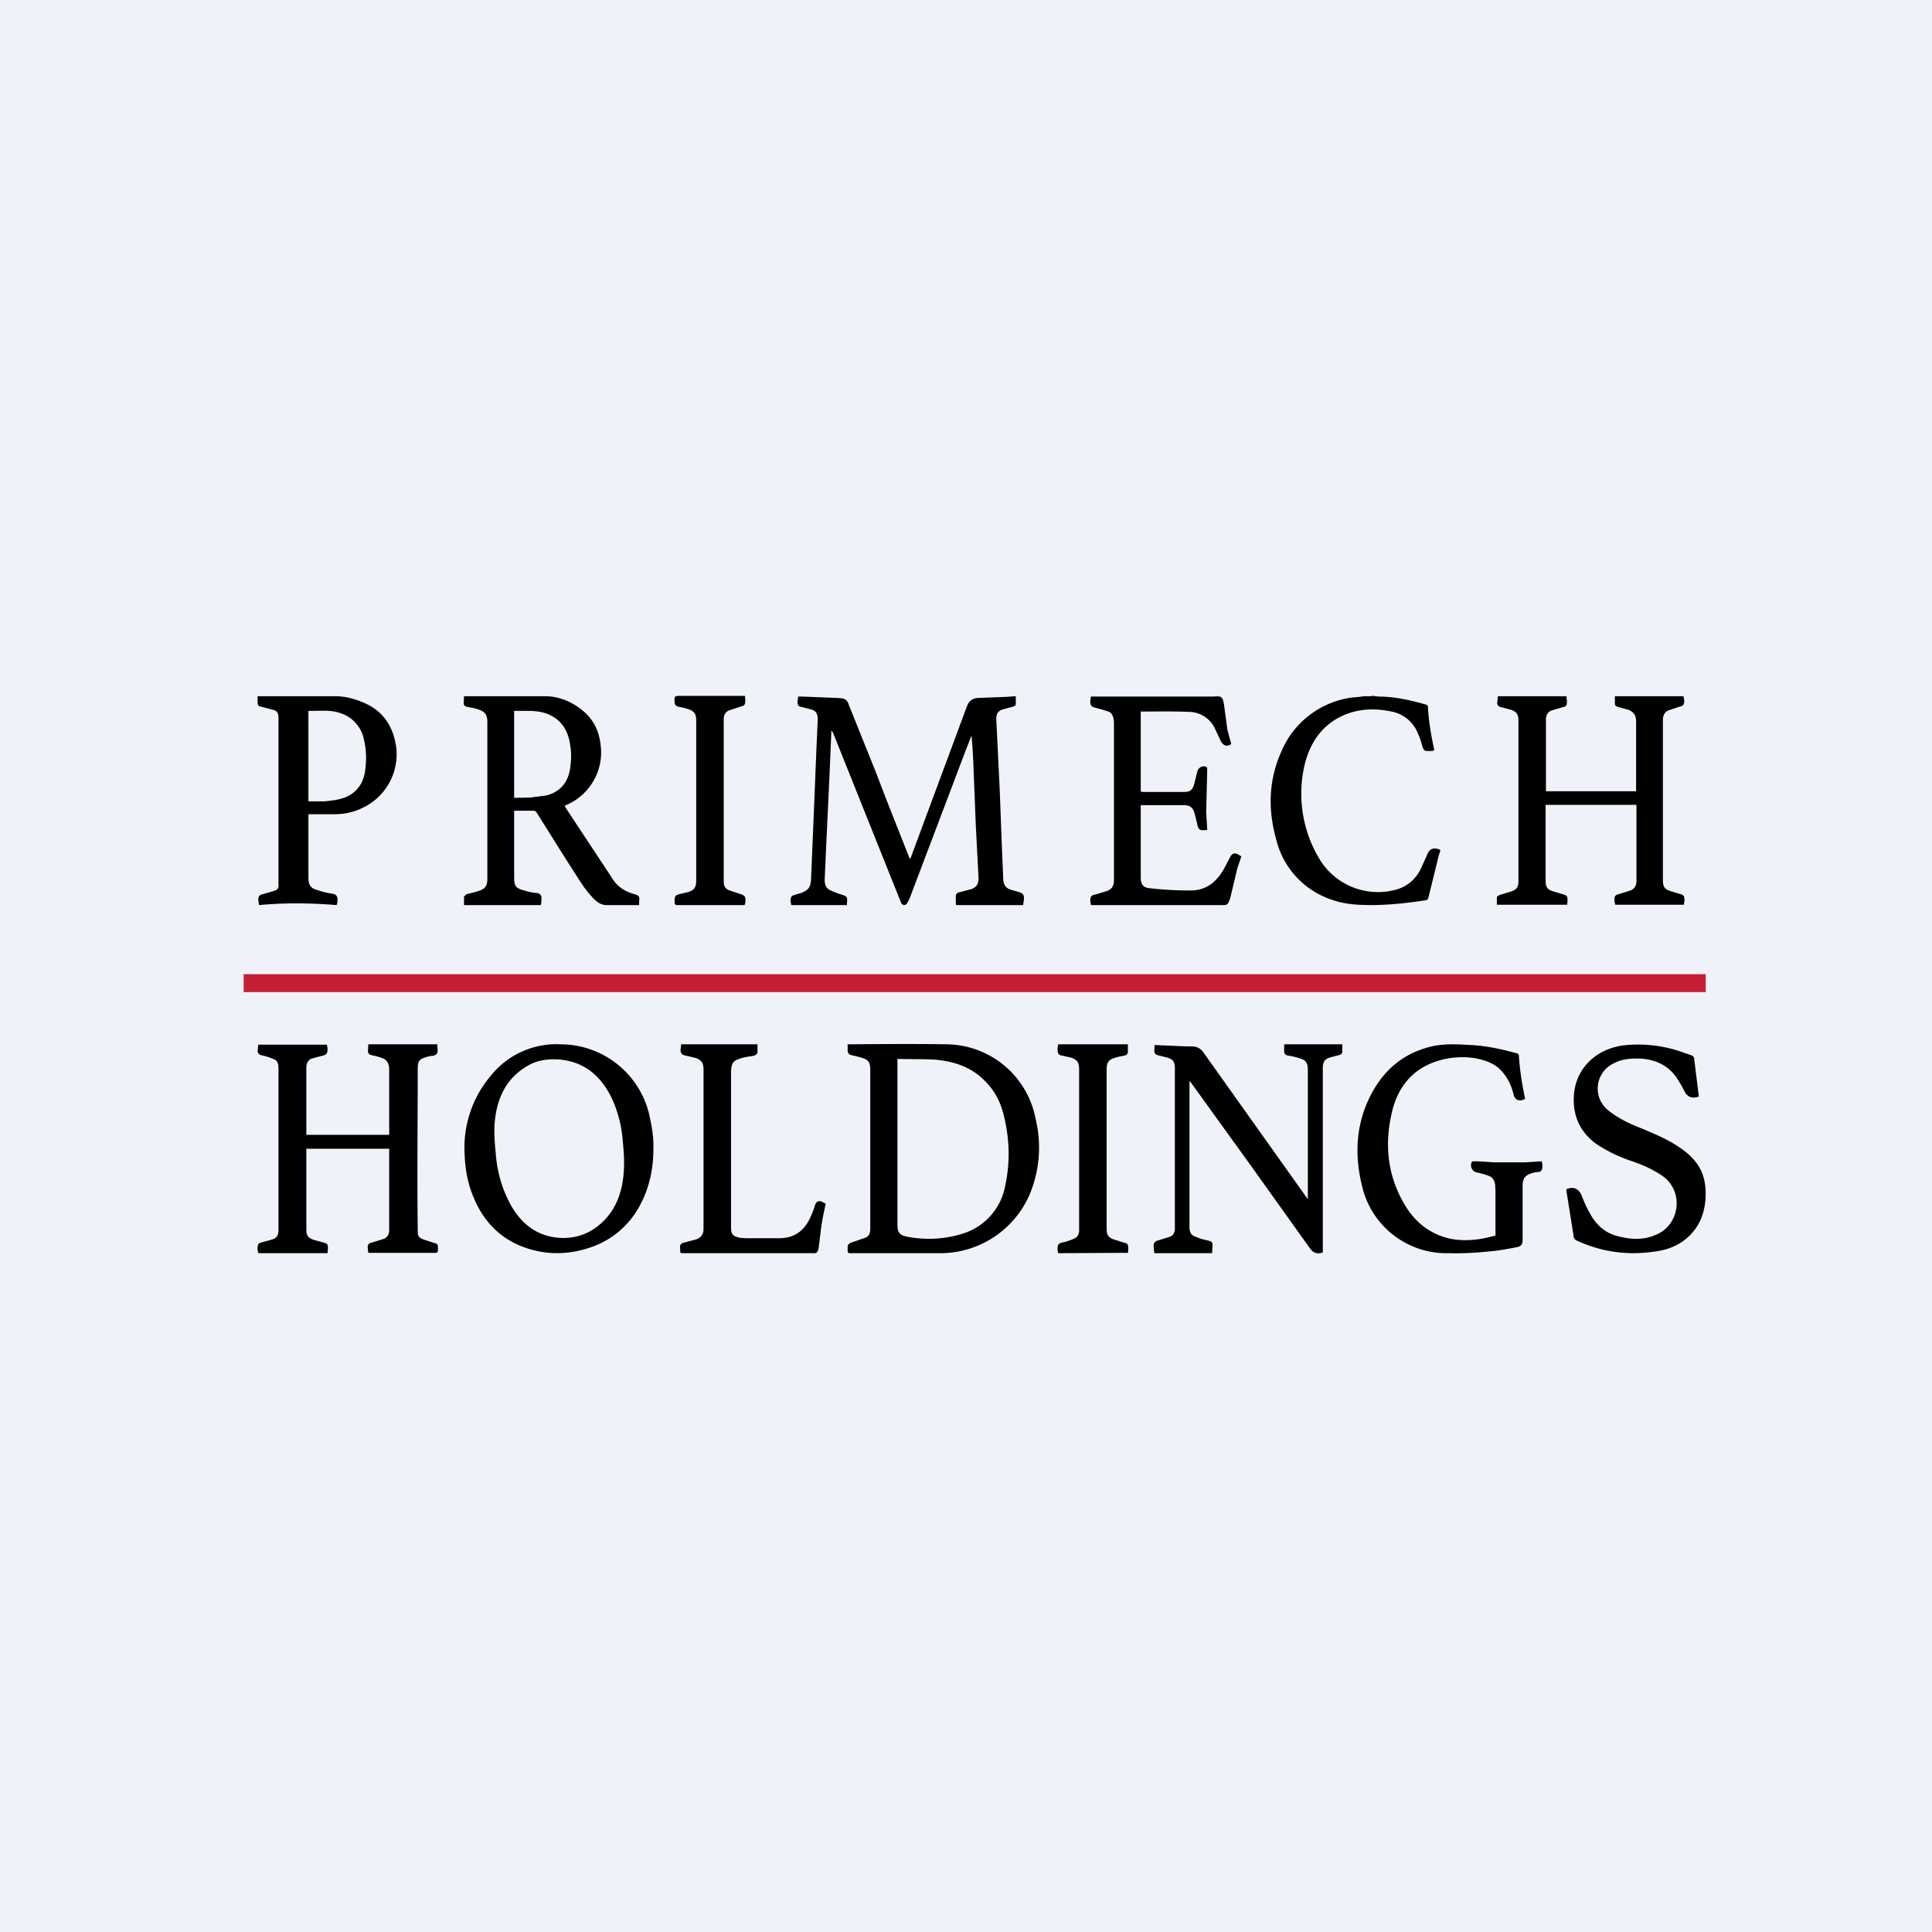 <?xml version="1.0" encoding="UTF-8"?>
<!-- generated by Finnhub -->
<svg viewBox="0 0 55.5 55.5" xmlns="http://www.w3.org/2000/svg">
<path d="M 0,0 H 55.5 V 55.5 H 0 Z" fill="rgb(239, 242, 248)"/>
<path d="M 6.99,27.985 H 49 V 28.5 H 7 V 28 Z" fill="rgb(196, 31, 51)"/>
<path d="M 39.39,19.985 L 39.6,20.01 C 40.06,20.01 40.51,20.11 40.96,20.24 C 40.99,20.25 41.02,20.26 41.02,20.31 C 41.04,20.71 41.11,21.11 41.19,21.49 C 41.21,21.55 41.19,21.57 41.15,21.57 A 0.9,0.9 0 0,1 40.96,21.57 C 40.91,21.57 40.89,21.51 40.87,21.47 C 40.83,21.34 40.8,21.21 40.74,21.09 A 1.02,1.02 0 0,0 40.02,20.45 C 39.53,20.34 39.05,20.35 38.59,20.55 C 38.01,20.81 37.66,21.28 37.49,21.92 A 3.63,3.63 0 0,0 37.95,24.75 A 1.96,1.96 0 0,0 40.19,25.53 C 40.46,25.43 40.66,25.25 40.8,24.99 L 41,24.55 C 41.06,24.37 41.21,24.33 41.38,24.42 L 41.33,24.58 L 41.03,25.8 C 41.01,25.85 40.99,25.85 40.96,25.86 C 40.46,25.94 39.97,25.99 39.47,26 C 39.07,26 38.68,25.99 38.3,25.86 A 2.43,2.43 0 0,1 36.65,24.07 C 36.42,23.23 36.45,22.4 36.8,21.61 A 2.57,2.57 0 0,1 38.7,20.06 C 38.84,20.03 38.98,20.03 39.12,20.01 L 39.17,20 H 39.41 Z M 29.4,26 H 27.46 C 27.46,25.92 27.45,25.79 27.46,25.72 C 27.46,25.69 27.5,25.65 27.53,25.64 L 27.91,25.54 C 28.06,25.48 28.11,25.39 28.11,25.23 L 28.03,23.68 L 27.96,21.91 A 18.1,18.1 0 0,0 27.91,21.13 L 27.74,21.56 L 26.13,25.81 A 0.75,0.75 0 0,1 26.06,25.94 C 26.01,26.03 25.91,26.01 25.88,25.92 L 23.93,21.05 A 0.17,0.17 0 0,0 23.88,20.99 V 21.06 L 23.83,22.25 L 23.73,24.38 L 23.69,25.28 C 23.69,25.42 23.74,25.52 23.84,25.57 C 23.95,25.62 24.07,25.67 24.18,25.7 C 24.33,25.75 24.35,25.76 24.33,25.94 V 26 H 22.73 L 22.71,25.87 C 22.71,25.77 22.74,25.73 22.82,25.71 L 23.02,25.65 C 23.24,25.56 23.29,25.48 23.3,25.23 L 23.37,23.56 L 23.45,21.59 L 23.49,20.67 C 23.49,20.51 23.45,20.43 23.31,20.38 L 23.03,20.31 C 22.93,20.29 22.91,20.26 22.91,20.15 L 22.93,20.01 H 23.05 L 24.05,20.05 L 24.18,20.06 C 24.28,20.07 24.35,20.13 24.38,20.24 L 25.18,22.23 C 25.48,23.03 25.8,23.82 26.11,24.61 L 26.14,24.68 L 26.17,24.62 L 27.78,20.28 C 27.85,20.11 27.95,20.06 28.1,20.05 L 28.88,20.02 L 29.18,20 V 20.24 C 29.18,20.26 29.13,20.29 29.1,20.3 L 28.8,20.38 C 28.66,20.43 28.62,20.51 28.62,20.66 L 28.72,22.72 L 28.78,24.31 L 28.82,25.25 C 28.82,25.39 28.88,25.5 29.01,25.55 L 29.25,25.62 C 29.4,25.66 29.43,25.72 29.41,25.87 L 29.39,26 Z M 44.4,23.13 V 25.29 C 44.4,25.48 44.45,25.55 44.6,25.6 L 44.9,25.69 C 45.01,25.72 45.03,25.74 45.03,25.87 L 45.02,25.99 H 43 V 25.77 C 43.02,25.74 43.07,25.71 43.11,25.7 L 43.41,25.61 C 43.58,25.55 43.62,25.48 43.62,25.29 V 20.72 C 43.62,20.52 43.57,20.45 43.41,20.39 L 43.11,20.31 C 43.05,20.3 43.01,20.26 43.01,20.19 L 43.03,20 H 45 C 45,20.07 45.02,20.14 45.01,20.2 C 45.01,20.27 44.97,20.3 44.91,20.31 L 44.57,20.41 C 44.46,20.45 44.41,20.55 44.41,20.68 V 22.73 H 47 V 20.73 C 47,20.55 46.93,20.45 46.78,20.39 L 46.49,20.31 C 46.41,20.29 46.39,20.27 46.39,20.18 V 20 H 48.36 L 48.38,20.1 C 48.39,20.23 48.36,20.28 48.25,20.3 L 47.95,20.4 C 47.83,20.44 47.78,20.53 47.77,20.66 V 25.27 C 47.77,25.47 47.81,25.54 47.99,25.6 L 48.26,25.68 C 48.37,25.71 48.39,25.74 48.39,25.87 L 48.37,25.99 H 46.4 L 46.38,25.89 C 46.37,25.75 46.39,25.71 46.52,25.68 L 46.84,25.58 C 46.94,25.54 47.01,25.45 47.01,25.32 V 23.12 H 44.42 Z M 11.18,32.6 V 30.74 C 11.18,30.55 11.12,30.44 10.96,30.39 C 10.86,30.35 10.76,30.33 10.67,30.31 C 10.61,30.3 10.57,30.26 10.57,30.19 L 10.58,30 H 12.56 L 12.57,30.13 C 12.58,30.26 12.55,30.3 12.44,30.33 C 12.35,30.33 12.26,30.36 12.18,30.39 C 12.02,30.44 12,30.53 12,30.71 C 12,32.24 11.98,33.76 12,35.29 C 12,35.49 12,35.55 12.18,35.61 L 12.48,35.71 C 12.56,35.72 12.58,35.75 12.58,35.84 C 12.58,36 12.58,35.99 12.45,35.99 H 10.58 L 10.57,35.9 C 10.55,35.76 10.57,35.72 10.7,35.69 L 11.02,35.59 C 11.12,35.56 11.18,35.46 11.18,35.34 V 33 H 8.8 V 35.31 C 8.8,35.48 8.84,35.55 8.99,35.61 L 9.31,35.7 C 9.41,35.73 9.42,35.75 9.42,35.86 L 9.41,36 H 7.45 C 7.43,36 7.41,35.98 7.41,35.97 C 7.4,35.91 7.39,35.84 7.41,35.77 C 7.41,35.74 7.45,35.71 7.48,35.7 L 7.84,35.6 C 7.97,35.55 8,35.47 8,35.31 V 30.71 C 8,30.54 7.97,30.45 7.82,30.41 C 7.72,30.36 7.61,30.34 7.5,30.31 C 7.44,30.3 7.41,30.26 7.4,30.19 L 7.42,30.01 H 9.39 L 9.41,30.11 C 9.41,30.26 9.39,30.3 9.25,30.33 L 8.95,30.41 C 8.85,30.45 8.8,30.55 8.8,30.67 V 32.6 H 11.18 Z M 24.36,30 S 26.26,29.98 27.21,30 A 2.63,2.63 0 0,1 29.75,32.14 A 3.5,3.5 0 0,1 29.58,34.31 A 2.8,2.8 0 0,1 27.07,36 H 24.42 C 24.37,36 24.36,35.99 24.35,35.94 V 35.83 C 24.35,35.76 24.38,35.73 24.44,35.7 L 24.82,35.57 C 24.97,35.52 25,35.44 25,35.27 V 30.74 C 25,30.53 24.96,30.45 24.77,30.39 A 3.1,3.1 0 0,0 24.45,30.31 C 24.38,30.29 24.35,30.24 24.35,30.17 V 30 Z M 25.78,30.42 V 35.19 C 25.78,35.39 25.84,35.48 26.03,35.52 A 3.24,3.24 0 0,0 27.65,35.44 A 1.77,1.77 0 0,0 28.88,34.04 C 29.02,33.39 29,32.74 28.85,32.1 C 28.76,31.7 28.6,31.37 28.33,31.09 C 27.92,30.65 27.41,30.49 26.86,30.44 C 26.52,30.42 26.18,30.43 25.84,30.42 H 25.78 Z M 18.35,26 H 17.42 C 17.27,26 17.14,25.91 17.04,25.8 A 2.77,2.77 0 0,1 16.72,25.4 C 16.28,24.73 15.85,24.03 15.42,23.35 C 15.39,23.3 15.36,23.29 15.32,23.29 H 14.77 V 25.23 C 14.77,25.43 14.82,25.51 14.99,25.56 C 15.12,25.6 15.25,25.64 15.39,25.65 C 15.55,25.66 15.57,25.75 15.55,25.9 C 15.55,25.92 15.55,25.97 15.53,26 H 13.33 V 25.76 C 13.35,25.73 13.39,25.69 13.43,25.68 C 13.54,25.65 13.66,25.63 13.76,25.59 C 13.94,25.53 14,25.45 14,25.24 V 20.74 C 14,20.53 13.93,20.44 13.74,20.38 C 13.64,20.34 13.54,20.33 13.44,20.31 C 13.35,20.29 13.32,20.27 13.32,20.18 L 13.33,20 H 15.66 C 16.03,20 16.4,20.14 16.71,20.39 C 17.02,20.63 17.2,20.96 17.25,21.37 C 17.37,22.2 16.87,22.87 16.28,23.12 L 16.22,23.15 L 16.26,23.22 L 17.58,25.22 C 17.74,25.49 17.98,25.62 18.24,25.69 C 18.36,25.73 18.38,25.76 18.36,25.89 V 26 Z M 14.77,20.42 V 22.92 L 15.24,22.91 L 15.7,22.85 C 16.08,22.75 16.32,22.49 16.38,22.06 C 16.41,21.84 16.42,21.62 16.38,21.41 C 16.32,20.97 16.12,20.67 15.73,20.51 C 15.42,20.39 15.1,20.43 14.77,20.42 Z M 18.77,33 C 18.77,33.59 18.65,34.14 18.37,34.65 A 2.5,2.5 0 0,1 17.03,35.81 C 16.37,36.05 15.7,36.07 15.03,35.82 C 14.25,35.53 13.75,34.92 13.49,34.08 A 3.57,3.57 0 0,1 13.35,33.2 A 3.2,3.2 0 0,1 14.1,30.9 A 2.42,2.42 0 0,1 16.13,30 A 2.62,2.62 0 0,1 18.68,32.16 C 18.74,32.44 18.78,32.72 18.77,33 Z M 15.92,30.43 C 15.65,30.43 15.39,30.48 15.17,30.61 C 14.55,30.96 14.27,31.54 14.21,32.26 C 14.19,32.55 14.21,32.83 14.24,33.12 C 14.27,33.55 14.37,33.97 14.55,34.37 C 14.86,35.06 15.34,35.51 16.08,35.56 C 16.43,35.58 16.77,35.5 17.08,35.29 C 17.63,34.91 17.88,34.33 17.92,33.64 C 17.94,33.36 17.92,33.07 17.89,32.79 A 3.5,3.5 0 0,0 17.57,31.54 C 17.22,30.82 16.67,30.44 15.92,30.43 Z M 38,35.98 C 37.84,36.03 37.73,36 37.63,35.86 L 35.93,33.48 L 34.22,31.11 L 34.17,31.05 V 35.24 C 34.17,35.42 34.22,35.49 34.38,35.54 C 34.48,35.59 34.6,35.61 34.71,35.64 C 34.81,35.66 34.84,35.69 34.83,35.8 L 34.82,36 H 33.16 L 33.14,35.82 C 33.14,35.7 33.17,35.66 33.28,35.63 L 33.6,35.53 C 33.7,35.5 33.75,35.41 33.75,35.29 V 30.7 C 33.75,30.5 33.7,30.43 33.53,30.38 L 33.29,30.32 C 33.19,30.3 33.16,30.27 33.16,30.16 L 33.17,30.02 L 33.4,30.03 C 33.67,30.04 33.95,30.06 34.23,30.06 C 34.38,30.06 34.49,30.11 34.59,30.26 L 37.52,34.38 L 37.57,34.45 V 30.74 C 37.57,30.54 37.52,30.45 37.33,30.4 A 2.51,2.51 0 0,0 36.99,30.32 C 36.92,30.31 36.89,30.26 36.89,30.19 V 30 H 38.56 V 30.2 C 38.56,30.26 38.53,30.3 38.46,30.31 L 38.2,30.38 C 38.04,30.43 38,30.52 38,30.7 V 35.98 Z M 43.8,31.57 C 43.67,31.65 43.51,31.61 43.48,31.44 C 43.41,31.15 43.28,30.9 43.07,30.7 C 42.87,30.52 42.63,30.45 42.38,30.4 A 2.38,2.38 0 0,0 41.26,30.49 C 40.6,30.71 40.18,31.19 40,31.89 C 39.76,32.85 39.85,33.77 40.36,34.62 C 40.68,35.16 41.16,35.5 41.75,35.6 C 42.15,35.66 42.54,35.61 42.93,35.5 H 42.96 V 34.2 L 42.95,34.03 C 42.93,33.91 42.88,33.82 42.77,33.78 A 2.4,2.4 0 0,0 42.42,33.68 A 0.21,0.21 0 0,1 42.28,33.38 C 42.28,33.36 42.32,33.36 42.34,33.36 C 42.54,33.36 42.73,33.38 42.92,33.39 H 43.82 L 44.29,33.36 L 44.31,33.47 C 44.31,33.59 44.29,33.67 44.16,33.67 C 44.1,33.67 44.04,33.69 43.98,33.71 C 43.8,33.77 43.74,33.87 43.74,34.07 V 35.58 C 43.74,35.75 43.71,35.8 43.56,35.83 C 43.3,35.88 43.04,35.93 42.77,35.95 C 42.39,35.99 42.01,36.01 41.62,36 A 2.49,2.49 0 0,1 39.12,34.04 C 38.92,33.21 38.95,32.41 39.29,31.64 C 39.69,30.75 40.33,30.22 41.22,30.04 C 41.56,29.98 41.9,30 42.24,30.02 C 42.7,30.04 43.14,30.14 43.58,30.26 C 43.6,30.26 43.63,30.29 43.63,30.31 C 43.66,30.73 43.72,31.15 43.81,31.55 V 31.57 Z M 31.34,20.01 H 34.87 C 35.08,19.99 35.12,20.01 35.16,20.23 L 35.26,20.97 L 35.37,21.37 C 35.27,21.46 35.14,21.43 35.07,21.29 L 34.91,20.95 A 0.83,0.83 0 0,0 34.16,20.45 C 33.71,20.43 33.26,20.44 32.8,20.44 H 32.77 V 22.74 L 32.84,22.75 H 34.02 C 34.18,22.75 34.25,22.7 34.3,22.54 L 34.4,22.15 C 34.43,22.03 34.6,21.97 34.67,22.05 L 34.68,22.1 L 34.65,23.32 L 34.68,23.84 L 34.56,23.85 C 34.46,23.85 34.42,23.81 34.4,23.71 A 6.39,6.39 0 0,0 34.3,23.31 C 34.25,23.19 34.16,23.13 34.03,23.13 H 32.77 V 25.21 C 32.77,25.38 32.82,25.48 32.98,25.51 A 10.07,10.07 0 0,0 34.24,25.58 C 34.61,25.57 34.89,25.38 35.1,25.06 C 35.19,24.92 35.26,24.76 35.34,24.62 C 35.39,24.52 35.46,24.49 35.56,24.54 L 35.66,24.6 L 35.54,24.96 L 35.35,25.76 L 35.33,25.83 C 35.27,25.99 35.25,26.01 35.09,26 H 31.34 L 31.32,25.88 C 31.32,25.76 31.35,25.72 31.45,25.7 L 31.79,25.6 C 31.94,25.54 32,25.46 32,25.28 V 20.77 C 32,20.63 31.96,20.48 31.84,20.44 A 5.5,5.5 0 0,0 31.46,20.33 C 31.34,20.3 31.32,20.26 31.32,20.13 L 31.34,20.01 Z M 7.4,20 H 9.63 C 9.93,20 10.21,20.08 10.48,20.2 C 11,20.43 11.29,20.85 11.38,21.45 A 1.7,1.7 0 0,1 10.45,23.19 C 10.18,23.33 9.9,23.39 9.61,23.39 H 8.86 V 25.22 C 8.86,25.39 8.91,25.5 9.06,25.55 C 9.21,25.6 9.36,25.65 9.53,25.67 C 9.67,25.69 9.71,25.75 9.69,25.91 C 9.69,25.94 9.69,25.96 9.67,26 C 8.93,25.94 8.19,25.93 7.44,26 L 7.42,25.85 C 7.42,25.75 7.45,25.71 7.54,25.69 L 7.88,25.59 C 8.02,25.55 8,25.47 8,25.32 V 20.69 C 8,20.54 8,20.45 7.88,20.4 L 7.5,20.3 C 7.43,20.29 7.4,20.26 7.4,20.18 V 20 Z M 8.86,20.42 V 23.02 H 9.33 C 9.49,23 9.63,22.99 9.78,22.95 C 10.15,22.85 10.4,22.61 10.48,22.2 C 10.53,21.89 10.53,21.57 10.46,21.27 A 1,1 0 0,0 9.76,20.48 C 9.46,20.38 9.16,20.43 8.86,20.42 Z M 45,34.16 C 45.2,34.08 45.34,34.14 45.43,34.33 C 45.5,34.51 45.57,34.68 45.67,34.85 C 45.84,35.17 46.1,35.42 46.47,35.51 C 46.84,35.61 47.21,35.63 47.57,35.47 C 47.97,35.31 48.2,34.9 48.16,34.47 A 0.95,0.95 0 0,0 47.71,33.75 C 47.44,33.57 47.15,33.45 46.86,33.35 A 4.22,4.22 0 0,1 45.84,32.85 C 45.44,32.55 45.23,32.16 45.21,31.67 C 45.17,30.72 45.85,30.13 46.64,30.03 A 3.8,3.8 0 0,1 48.37,30.24 L 48.57,30.31 C 48.64,30.33 48.67,30.37 48.67,30.43 L 48.8,31.48 V 31.5 C 48.61,31.57 48.47,31.51 48.39,31.35 A 3.68,3.68 0 0,0 48.17,30.97 C 47.93,30.61 47.57,30.44 47.13,30.41 C 46.85,30.4 46.58,30.42 46.33,30.56 A 0.8,0.8 0 0,0 46.23,31.92 C 46.51,32.14 46.83,32.29 47.17,32.42 C 47.52,32.57 47.86,32.71 48.17,32.91 C 48.37,33.04 48.57,33.19 48.72,33.39 C 48.97,33.71 49.02,34.09 48.99,34.49 C 48.96,34.78 48.88,35.05 48.71,35.29 C 48.45,35.65 48.1,35.85 47.68,35.93 C 46.85,36.08 46.05,35.99 45.28,35.63 C 45.22,35.59 45.2,35.55 45.2,35.48 L 45,34.22 V 34.16 Z M 19.57,30 H 21.76 V 30.23 C 21.75,30.29 21.7,30.31 21.65,30.33 C 21.51,30.35 21.36,30.37 21.23,30.42 C 21.04,30.48 21.01,30.58 21,30.79 V 35.2 C 21,35.43 21.01,35.51 21.27,35.56 L 21.43,35.57 H 22.38 C 22.78,35.57 23.08,35.39 23.26,35.01 C 23.32,34.89 23.37,34.76 23.41,34.63 C 23.45,34.5 23.53,34.48 23.63,34.53 L 23.72,34.58 C 23.67,34.81 23.62,35.04 23.59,35.26 L 23.52,35.83 C 23.5,35.96 23.47,36.01 23.35,36 H 19.6 C 19.56,36 19.54,35.99 19.54,35.95 V 35.88 C 19.52,35.78 19.55,35.72 19.64,35.7 L 20.01,35.6 C 20.15,35.54 20.21,35.45 20.21,35.3 V 30.73 C 20.21,30.53 20.15,30.45 19.98,30.39 L 19.68,30.32 C 19.58,30.3 19.55,30.25 19.55,30.15 L 19.57,30 Z M 30.4,36 L 30.38,35.92 C 30.38,35.78 30.38,35.72 30.53,35.69 C 30.63,35.67 30.74,35.63 30.84,35.59 C 30.95,35.55 31,35.46 31,35.34 V 30.74 C 31,30.52 30.95,30.44 30.76,30.38 L 30.49,30.32 C 30.41,30.3 30.39,30.27 30.38,30.17 V 30.1 L 30.4,30 H 32.4 V 30.22 C 32.4,30.27 32.37,30.3 32.32,30.32 C 32.22,30.34 32.1,30.36 31.99,30.4 C 31.84,30.45 31.79,30.54 31.79,30.72 V 35.29 C 31.79,35.47 31.83,35.54 31.98,35.6 L 32.3,35.7 C 32.39,35.72 32.41,35.75 32.41,35.85 V 35.89 C 32.41,36 32.41,36 32.31,35.99 L 30.4,36 Z M 21.4,26 H 19.46 C 19.4,26 19.38,25.98 19.38,25.92 V 25.85 C 19.38,25.75 19.41,25.72 19.5,25.69 L 19.79,25.62 C 19.95,25.56 20,25.48 20,25.29 V 20.7 C 20,20.52 19.95,20.44 19.8,20.38 A 2,2 0 0,0 19.48,20.3 C 19.41,20.28 19.38,20.24 19.38,20.17 C 19.37,20 19.38,19.99 19.53,19.99 H 21.4 L 21.41,20.1 C 21.41,20.25 21.39,20.27 21.27,20.3 L 20.97,20.4 C 20.84,20.44 20.79,20.53 20.79,20.68 V 25.31 C 20.79,25.46 20.83,25.53 20.96,25.58 L 21.26,25.68 C 21.4,25.72 21.43,25.77 21.41,25.92 C 21.41,25.94 21.41,25.96 21.39,25.99 Z"/>
</svg>
